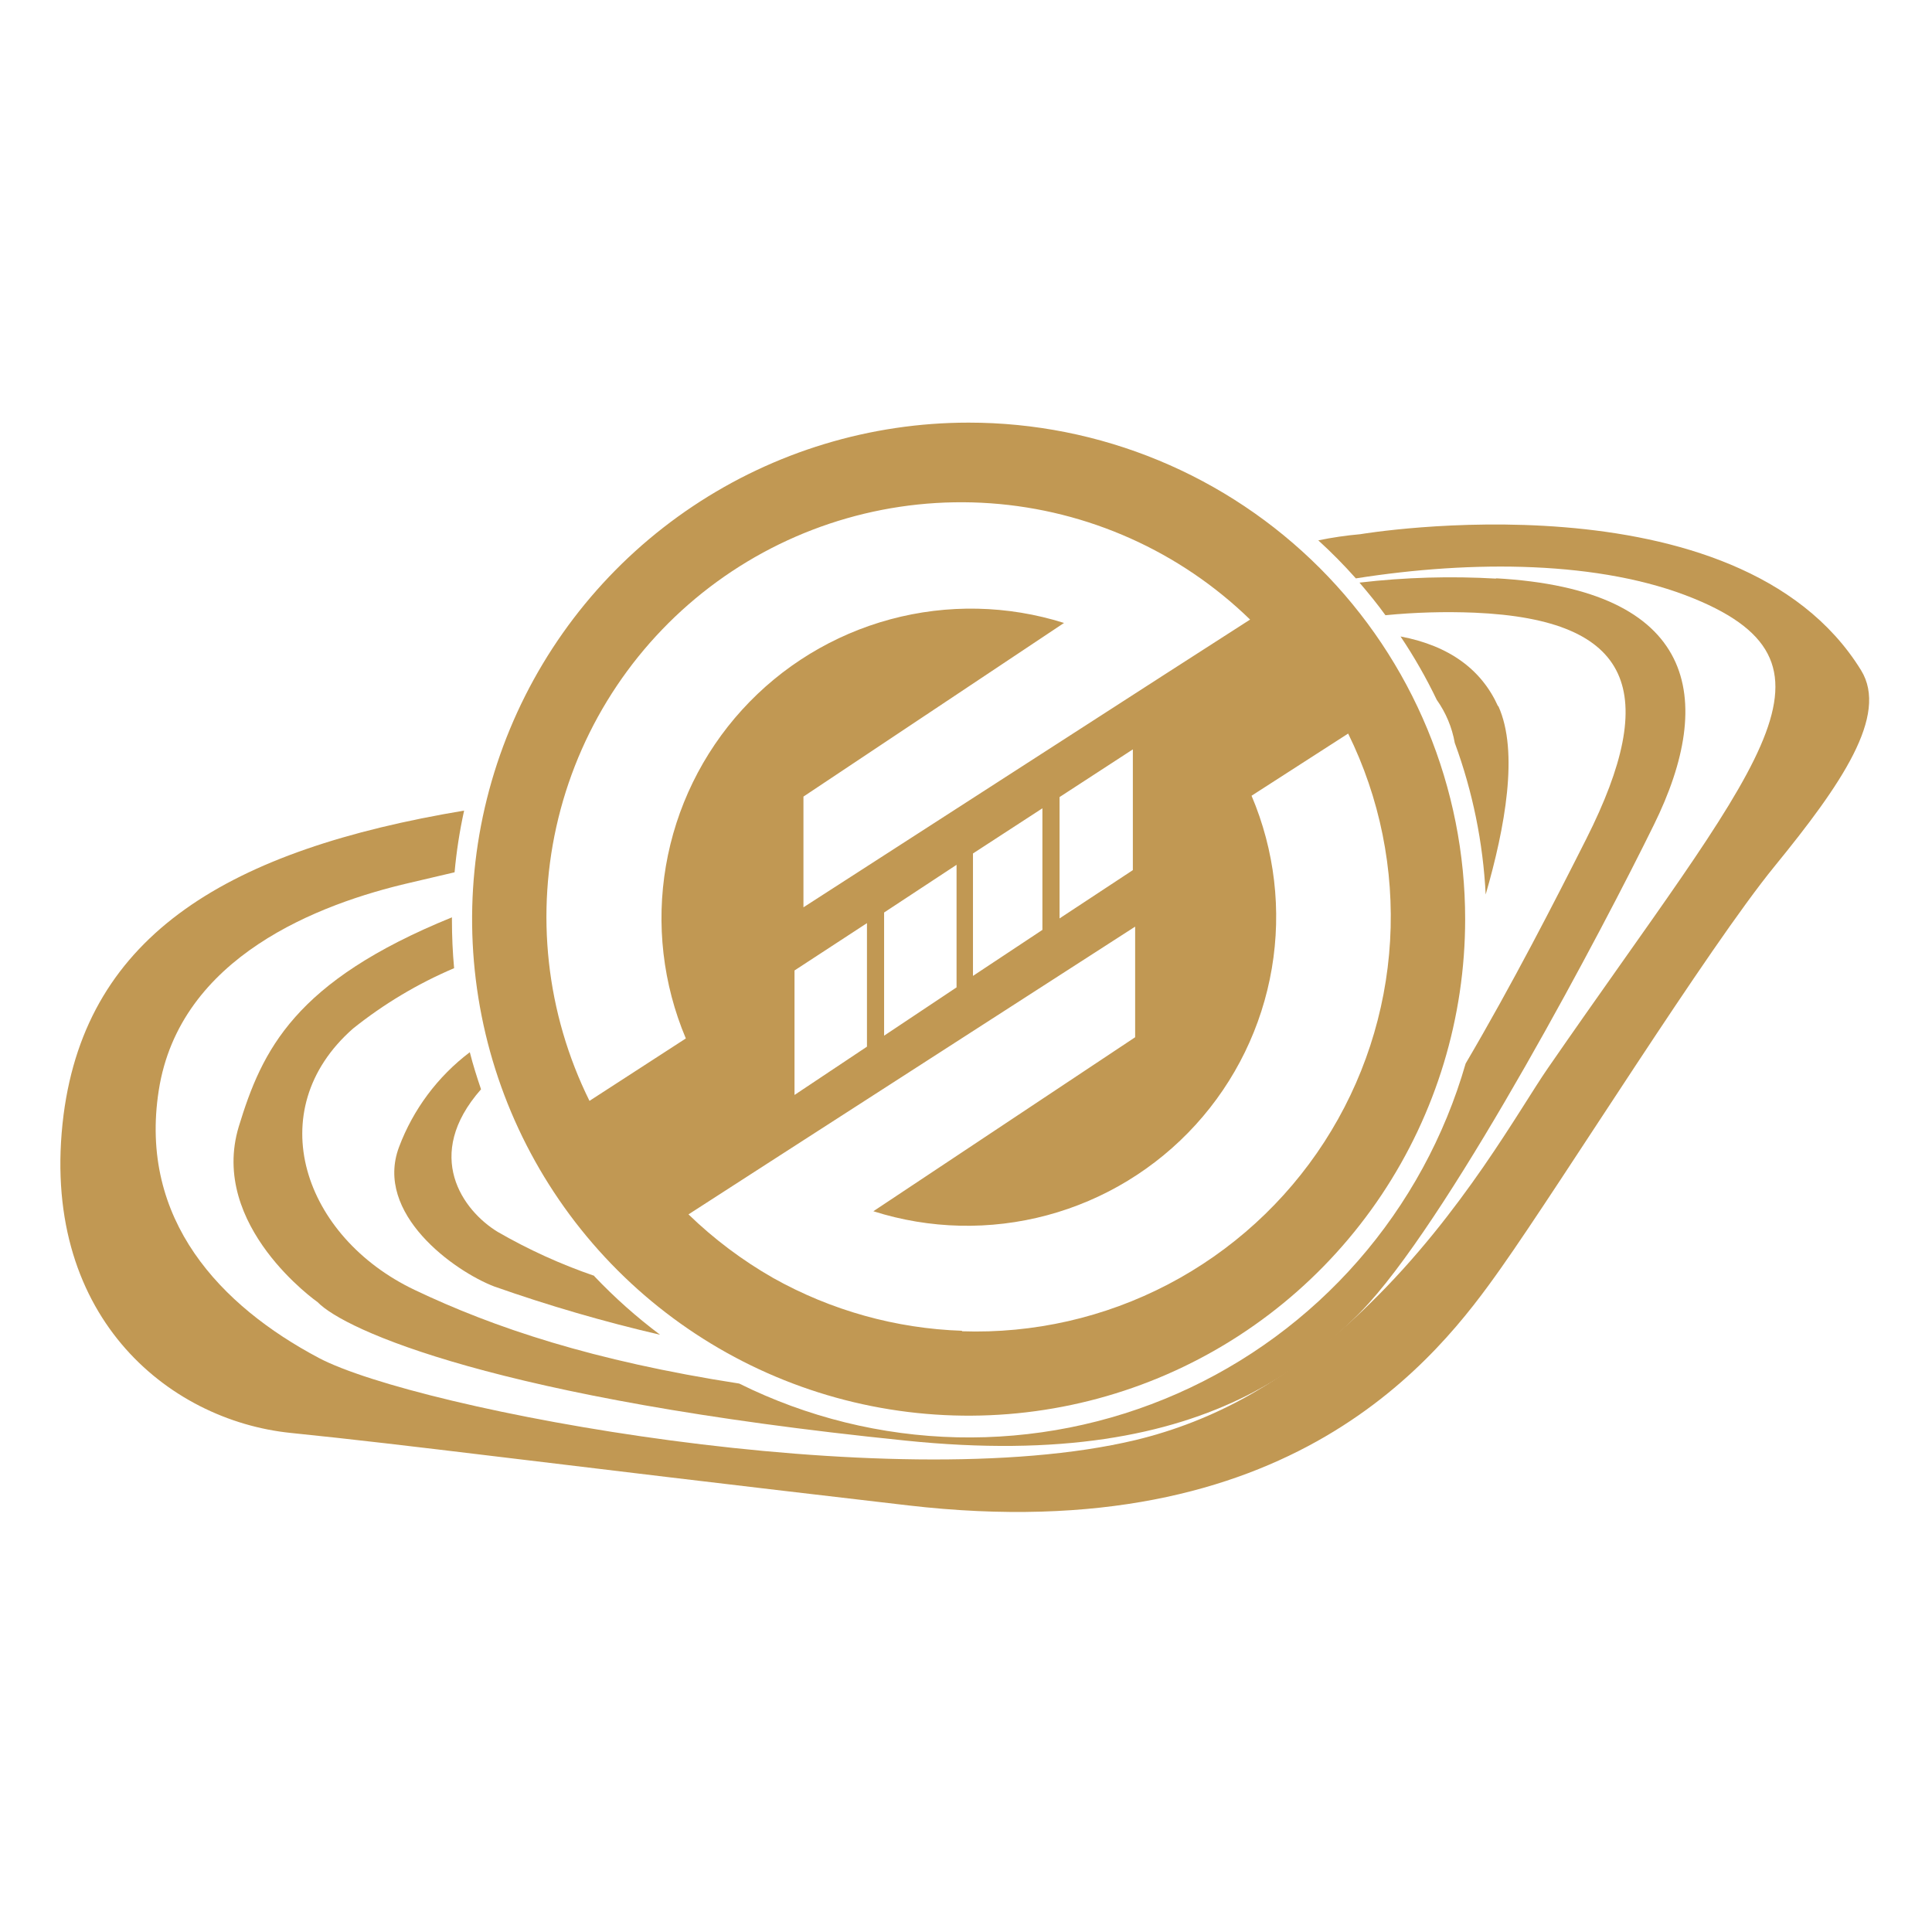 <svg width="160" height="160" viewBox="0 0 160 160" fill="none" xmlns="http://www.w3.org/2000/svg">
<path d="M49.218 105.66C46.44 104.706 43.761 103.487 41.218 102.02C38.328 100.26 35.008 95.69 39.837 90.21C39.498 89.21 39.178 88.21 38.907 87.14C36.251 89.15 34.219 91.872 33.047 94.99C30.968 100.51 37.617 105.27 40.928 106.54C45.43 108.126 50.017 109.461 54.667 110.54C52.718 109.079 50.895 107.457 49.218 105.69M124.057 58.48C122.707 55.48 120.057 53.48 115.987 52.71C117.112 54.386 118.114 56.141 118.987 57.96C119.742 59.022 120.251 60.238 120.477 61.52C121.96 65.553 122.823 69.788 123.037 74.08C124.637 68.55 125.797 62.25 124.087 58.48" fill="#C19853"/>
<path d="M123.937 47.92C120.152 47.699 116.354 47.809 112.587 48.25C113.337 49.13 114.067 50.02 114.737 50.95C117.19 50.71 119.655 50.64 122.117 50.74C135.287 51.31 137.487 57.33 131.377 69.46C128.707 74.75 125.267 81.46 121.377 88.08C119.643 94.107 116.605 99.679 112.479 104.402C108.353 109.125 103.239 112.883 97.5 115.411C91.761 117.939 85.536 119.175 79.266 119.032C72.996 118.888 66.835 117.368 61.217 114.58C49.087 112.7 40.897 109.95 34.327 106.82C25.157 102.45 21.507 91.98 29.237 85.18C31.787 83.14 34.603 81.458 37.607 80.18C37.487 78.87 37.427 77.55 37.427 76.18V75.97C24.367 81.28 21.707 86.97 19.777 93.29C17.277 101.53 26.307 107.84 26.307 107.84C28.517 110.13 40.987 115.84 74.957 119.3C87.817 120.63 96.697 118.87 103.287 115.56C106.681 113.828 109.779 111.57 112.467 108.87C112.747 108.59 113.047 108.27 113.357 107.93C120.647 99.83 132.737 76.93 136.967 68.31C142.127 57.85 140.547 48.81 123.857 47.89" fill="#C19853"/>
<path d="M154.126 55.51C143.926 38.95 112.656 44.24 112.656 44.24C111.487 44.343 110.325 44.513 109.176 44.75C110.268 45.745 111.306 46.796 112.286 47.9C121.906 46.38 132.576 46.41 140.286 49.57C153.916 55.16 145.376 63.57 128.176 88.48C125.906 91.75 121.126 100.48 113.446 107.96C110.437 110.931 107.051 113.496 103.376 115.59C100.447 117.238 97.304 118.473 94.036 119.26C73.616 124.14 34.486 116.75 26.386 112.45C18.286 108.15 11.476 101.03 13.146 90.31C14.866 79.2 26.496 74.83 33.936 73.11L37.646 72.24C37.801 70.522 38.065 68.815 38.436 67.13C19.046 70.37 7.216 77.31 5.266 92.31C3.166 108.84 13.866 117.63 24.086 118.67C34.306 119.71 43.386 120.97 75.206 124.67C107.026 128.37 119.156 112.31 124.316 105C129.476 97.69 141.416 78.54 146.956 71.75C152.496 64.96 156.426 59.24 154.126 55.51Z" fill="#C19853"/>
<path d="M80.218 35C72.085 35 64.135 37.412 57.373 41.93C50.611 46.448 45.34 52.87 42.228 60.384C39.115 67.898 38.301 76.166 39.888 84.142C41.474 92.119 45.391 99.445 51.141 105.196C56.892 110.947 64.219 114.863 72.196 116.45C80.172 118.037 88.44 117.222 95.954 114.11C103.467 110.998 109.889 105.727 114.408 98.965C118.926 92.203 121.338 84.253 121.338 76.12C121.339 70.72 120.276 65.372 118.21 60.383C116.144 55.393 113.115 50.859 109.297 47.041C105.478 43.222 100.945 40.193 95.955 38.127C90.966 36.061 85.618 34.999 80.218 35ZM48.818 91.17C45.224 83.91 44.312 75.614 46.243 67.747C48.174 59.88 52.824 52.95 59.371 48.179C65.919 43.41 73.941 41.108 82.021 41.68C90.102 42.253 97.719 45.664 103.528 51.31L96.308 55.95L66.538 75.14V65.97L88.118 51.59C83.451 50.118 78.46 50.014 73.736 51.288C69.011 52.563 64.75 55.163 61.456 58.782C58.163 62.401 55.974 66.886 55.148 71.71C54.322 76.533 54.895 81.492 56.798 86L48.818 91.17ZM93.818 62.06V72.06L87.748 76.06V66.01L93.818 62.06ZM86.328 66.94V77.01L80.578 80.82V70.68L86.328 66.94ZM79.218 71.62V81.77L73.218 85.77V75.57L79.218 71.62ZM71.798 76.45V86.68L65.798 90.68V80.37L71.798 76.45ZM79.688 110.21C74.189 110.026 68.815 108.524 64.018 105.83C61.474 104.376 59.122 102.609 57.018 100.57L64.228 95.92L94.008 76.74V85.9L72.328 100.31C76.996 101.795 81.992 101.909 86.723 100.64C91.455 99.37 95.722 96.769 99.02 93.146C102.317 89.524 104.506 85.031 105.326 80.201C106.147 75.372 105.564 70.408 103.648 65.9L111.648 60.75C114.27 66.077 115.466 71.992 115.121 77.919C114.775 83.847 112.899 89.583 109.676 94.569C106.453 99.555 101.992 103.62 96.73 106.369C91.467 109.117 85.581 110.454 79.648 110.25" fill="#C19853"/>
</svg>
